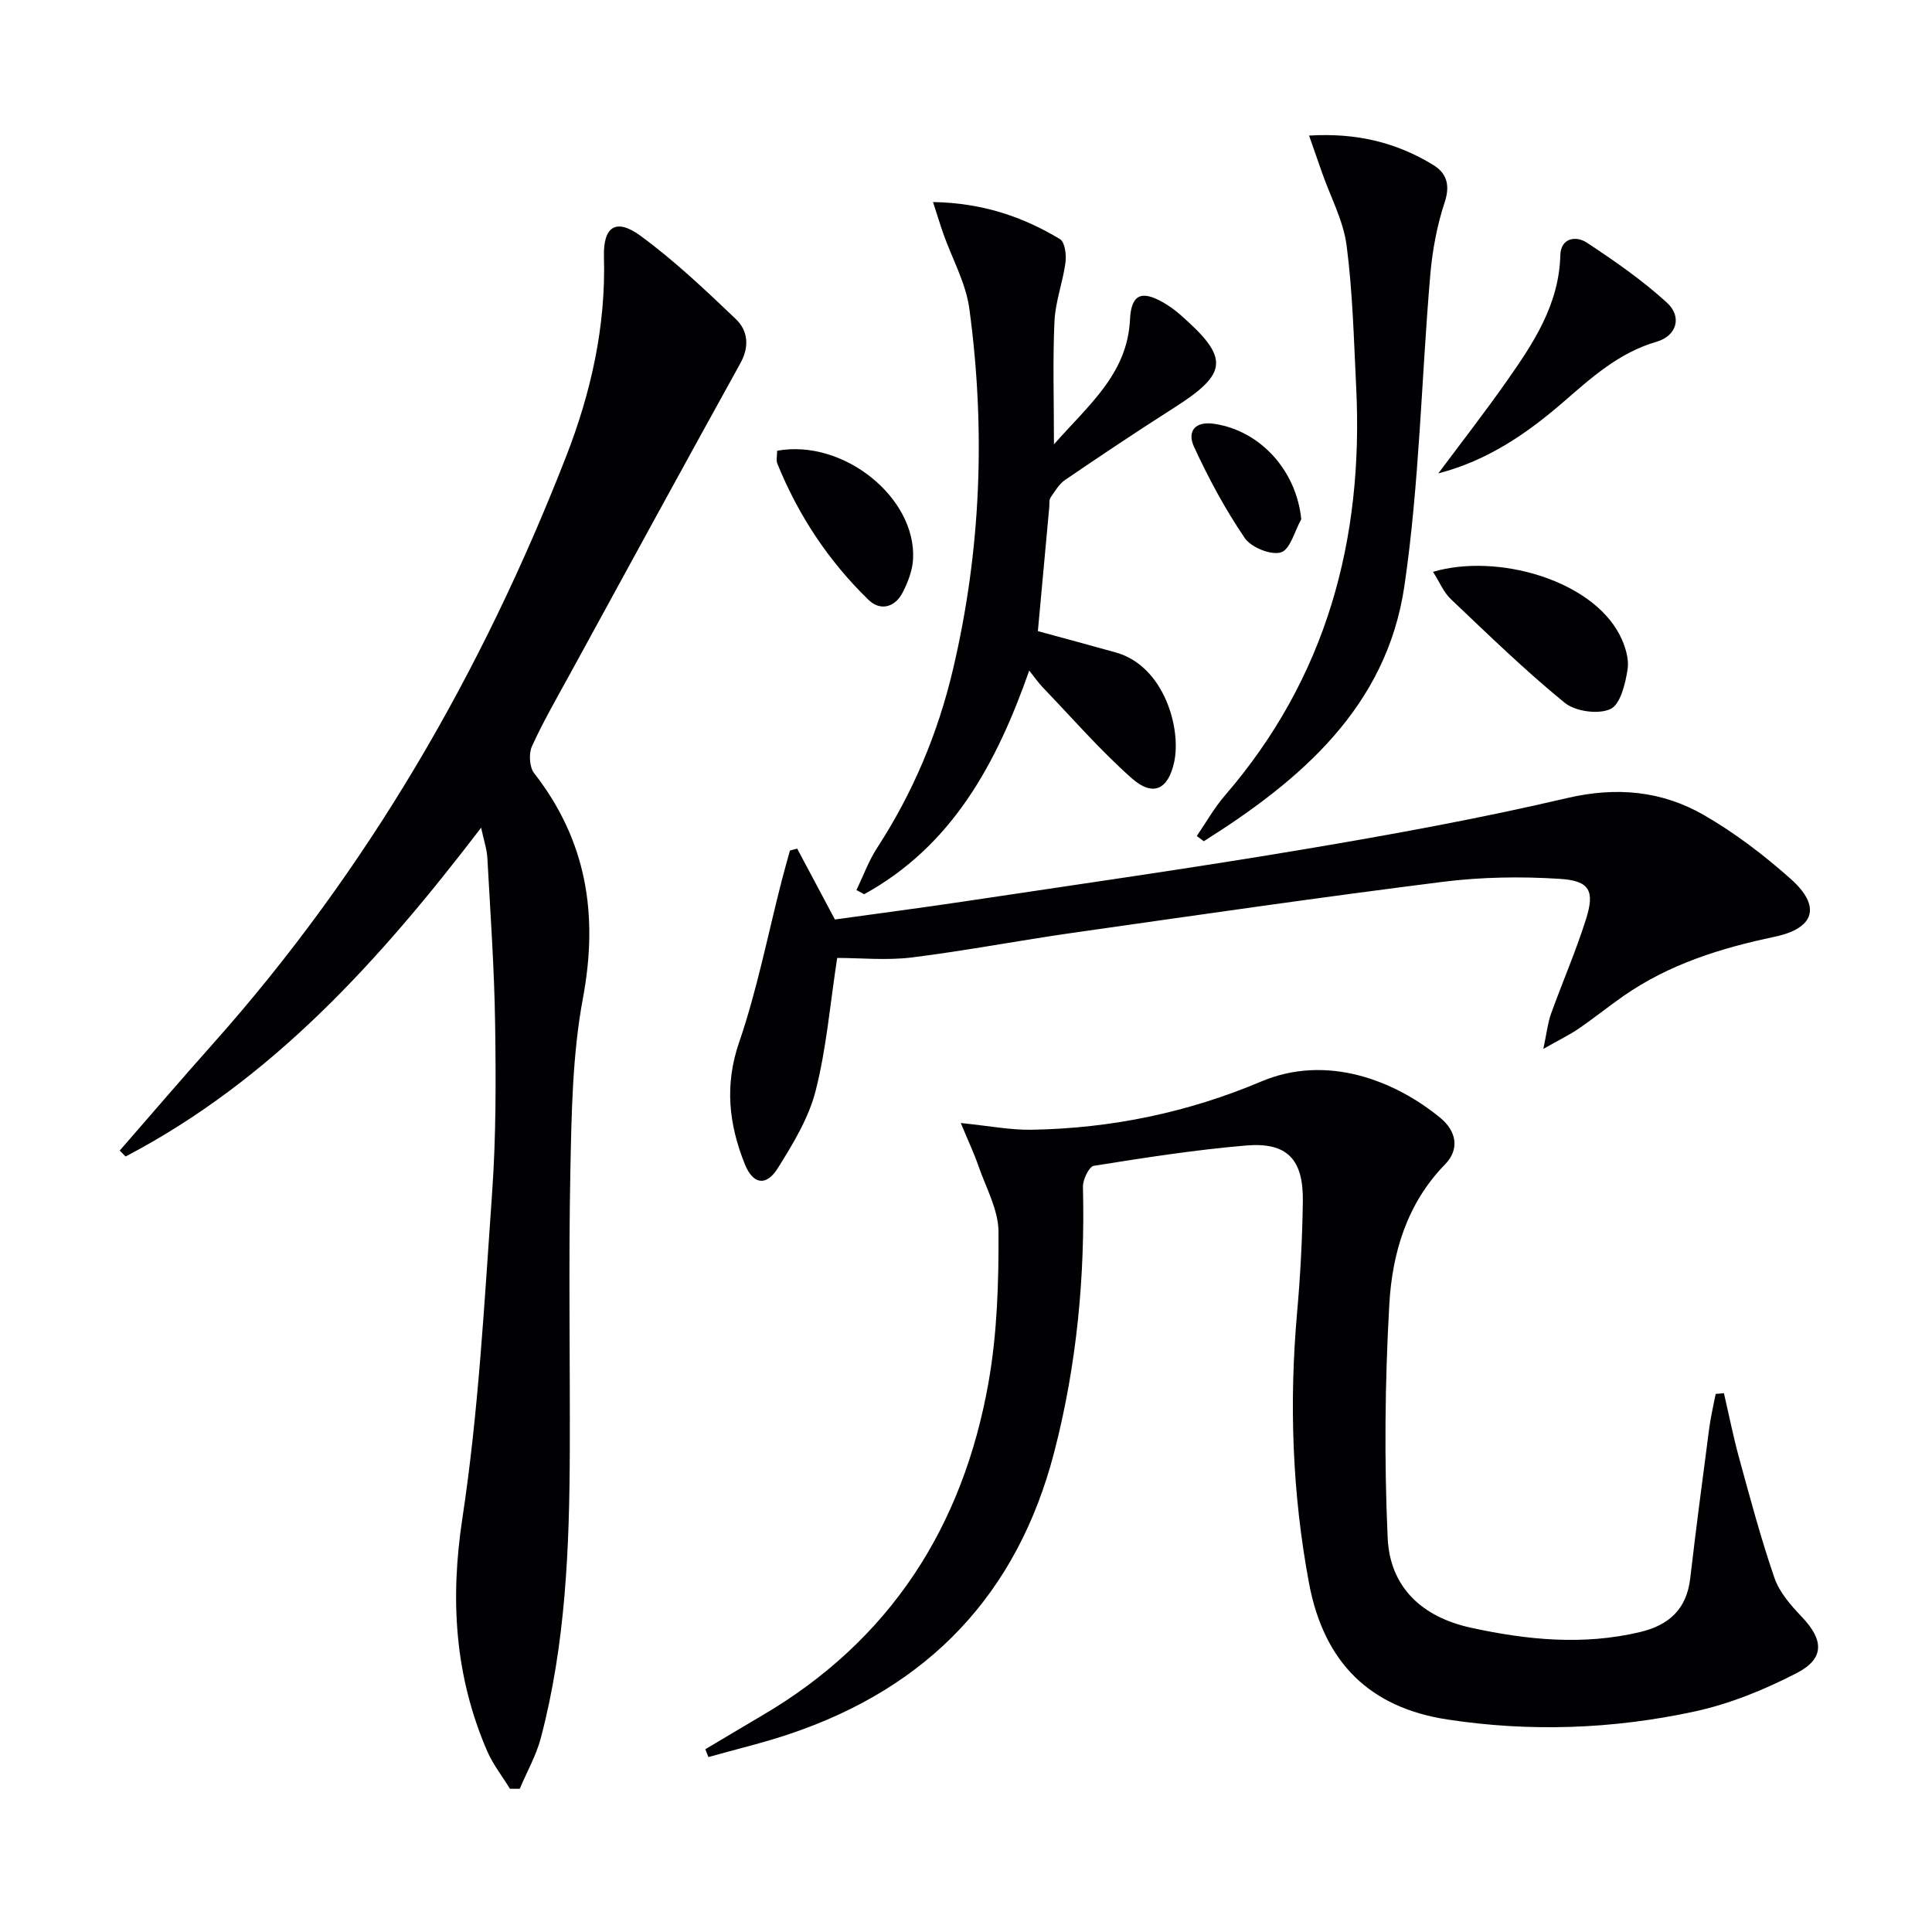 <svg enable-background="new 0 0 400 400" viewBox="0 0 400 400" xmlns="http://www.w3.org/2000/svg"><g fill="#010103"><path d="m105.58 370.35c-1.59-2.6-3.52-5.05-4.72-7.81-6.69-15.51-7.7-31.29-5.13-48.18 3.38-22.29 4.56-44.93 6.16-67.45.82-11.6.79-23.29.62-34.94-.17-11.46-.98-22.92-1.61-34.37-.1-1.78-.71-3.53-1.29-6.23-20.95 27.41-43.3 52.21-73.61 68.07-.4-.41-.81-.82-1.21-1.23 6.41-7.35 12.75-14.76 19.24-22.04 32.03-35.94 55.74-76.93 73.16-121.61 5.14-13.17 8.27-26.97 7.85-41.37-.18-6.27 2.48-8.08 7.51-4.41 7.05 5.15 13.45 11.23 19.79 17.27 2.51 2.4 2.87 5.68.94 9.17-11.83 21.38-23.53 42.84-35.25 64.28-2.71 4.96-5.56 9.87-7.89 15-.69 1.52-.54 4.31.44 5.57 10.89 13.96 13.34 29.29 10.11 46.59-2.18 11.68-2.36 23.81-2.6 35.76-.39 19.32-.05 38.66-.12 58-.07 19.97-.86 39.9-5.98 59.35-.96 3.66-2.9 7.06-4.38 10.58-.67.01-1.35.01-2.03 0z"/><path d="m146.03 362.16c3.92-2.33 7.82-4.67 11.75-6.98 26.57-15.57 41.62-39.16 46.89-69.01 1.8-10.2 2.11-20.75 2.06-31.14-.02-4.55-2.59-9.11-4.15-13.62-.92-2.66-2.14-5.22-3.66-8.9 5.86.59 10.29 1.47 14.69 1.39 16.45-.27 32.4-3.59 47.5-9.98 13.62-5.77 27.71-.18 37.07 7.5 3.4 2.79 4.03 6.54 1.03 9.62-7.95 8.15-10.97 18.41-11.57 29.05-.91 16.06-1.06 32.22-.34 48.29.46 10.22 7.07 16.4 17.23 18.62 11.58 2.53 23.25 3.7 35.02.9 5.99-1.42 9.65-4.74 10.39-11.1 1.21-10.39 2.58-20.76 3.94-31.13.31-2.37.88-4.71 1.33-7.07.57-.05 1.14-.1 1.71-.15 1.05 4.5 1.94 9.05 3.17 13.5 2.28 8.3 4.49 16.64 7.3 24.76 1.04 3 3.42 5.7 5.68 8.07 4.49 4.71 4.76 8.59-1.04 11.59-6.7 3.47-13.94 6.42-21.29 8-16.85 3.63-33.98 4.25-51.09 1.63-16-2.45-25.55-11.72-28.64-28.26-3.47-18.56-4.13-37.29-2.45-56.12.68-7.62 1.07-15.27 1.18-22.92.12-8.68-3.25-12.24-11.7-11.54-10.58.89-21.1 2.54-31.58 4.21-.99.16-2.29 2.87-2.25 4.36.46 18.56-1.27 36.85-5.93 54.86-7.62 29.47-26.08 48.73-54.74 58.39-5.53 1.87-11.25 3.21-16.87 4.8-.2-.52-.42-1.07-.64-1.62z"/><path d="m173.33 198.33c-1.48 9.64-2.23 18.78-4.47 27.54-1.44 5.64-4.68 10.96-7.82 15.98-2.4 3.84-5.15 3.39-6.85-.86-3.27-8.19-4.22-16.29-1.17-25.17 3.76-10.95 5.97-22.42 8.87-33.66.52-2.03 1.11-4.05 1.66-6.07l1.5-.39c2.49 4.68 4.98 9.35 7.81 14.67 8.69-1.21 17.85-2.4 26.98-3.77 23.31-3.5 46.65-6.82 69.89-10.72 18.31-3.08 36.61-6.41 54.68-10.64 10.23-2.39 19.6-1.53 28.35 3.5 6.43 3.7 12.46 8.31 18.01 13.25 6.31 5.63 5 10.2-3.36 11.96-11.17 2.35-21.85 5.68-31.3 12.27-3.14 2.19-6.12 4.6-9.28 6.76-1.87 1.28-3.93 2.27-7.3 4.18.72-3.39.93-5.41 1.59-7.26 2.36-6.56 5.16-12.97 7.25-19.61 1.84-5.85.77-7.94-5.39-8.33-8.07-.52-16.3-.39-24.32.62-25.53 3.22-51.01 6.91-76.48 10.54-11.17 1.59-22.28 3.73-33.47 5.12-5.2.63-10.56.09-15.38.09z"/><path d="m214.88 130.67c5.65 1.54 10.91 2.95 16.15 4.42 9.96 2.79 13.59 15.69 12.07 22.69-1.24 5.7-4.38 7.26-8.81 3.33-6.55-5.81-12.34-12.49-18.42-18.82-.88-.92-1.61-1.99-2.78-3.45-6.79 19.31-15.97 36.28-34.18 46.3-.53-.29-1.06-.57-1.59-.86 1.41-2.93 2.53-6.05 4.29-8.76 7.42-11.41 12.59-23.72 15.7-36.95 5.82-24.68 6.77-49.62 3.38-74.67-.72-5.29-3.54-10.3-5.36-15.45-.68-1.91-1.26-3.86-2.16-6.62 10.23.18 18.56 3.03 26.28 7.67 1.02.61 1.36 3.24 1.15 4.83-.54 4.08-2.09 8.08-2.28 12.15-.38 8.1-.11 16.24-.11 25.52 7.19-8.19 15.19-14.57 15.74-25.81.25-5.16 2.3-6.15 6.73-3.65 1.3.73 2.53 1.61 3.65 2.59 10.27 8.99 10 12.14-1.32 19.34-7.57 4.82-15.04 9.81-22.46 14.87-1.27.86-2.15 2.37-3.05 3.69-.33.49-.2 1.3-.26 1.96-.78 8.55-1.57 17.12-2.36 25.68z"/><path d="m247.78 173.09c1.92-2.8 3.6-5.81 5.8-8.36 21.06-24.38 28.77-53.01 27.2-84.63-.48-9.77-.72-19.6-1.98-29.28-.67-5.11-3.29-9.97-5.04-14.94-.83-2.38-1.67-4.76-2.73-7.81 9.95-.61 18.17 1.48 25.7 6.08 2.73 1.67 3.57 4.09 2.39 7.68-1.59 4.81-2.55 9.94-2.99 15-1.85 21.49-2.24 43.18-5.36 64.47-3.68 25.05-21.46 40.22-41.54 52.87-.48-.35-.96-.72-1.45-1.08z"/><path d="m297.79 98.01c4.73-6.35 9.59-12.59 14.14-19.07 5.54-7.88 10.86-15.87 11.12-26.11.09-3.58 3.24-4.07 5.46-2.61 5.77 3.8 11.51 7.79 16.6 12.43 3.22 2.94 2.03 6.89-2.13 8.1-7.82 2.27-13.54 7.48-19.43 12.59-7.52 6.49-15.62 12.04-25.76 14.67z"/><path d="m296.69 118.39c13.3-3.91 32.77 1.69 38.63 13.03 1.1 2.13 1.99 4.85 1.66 7.1-.45 2.99-1.48 7.32-3.56 8.28-2.5 1.16-7.26.5-9.47-1.3-8.22-6.7-15.85-14.14-23.56-21.45-1.48-1.39-2.31-3.47-3.7-5.66z"/><path d="m160.9 93.32c13.73-2.49 28.81 9.71 28.14 22.41-.12 2.37-1.06 4.83-2.17 6.97-1.6 3.08-4.62 3.85-7.05 1.5-8.27-8.03-14.54-17.51-18.88-28.21-.28-.72-.04-1.64-.04-2.67z"/><path d="m269.41 107.5c-1.36 2.42-2.27 6.27-4.2 6.86-2.08.64-6.18-1.03-7.5-2.97-4.04-5.94-7.49-12.35-10.5-18.88-1.44-3.13.1-5.4 4.26-4.75 9.55 1.46 16.95 9.73 17.94 19.74z"/></g></svg>